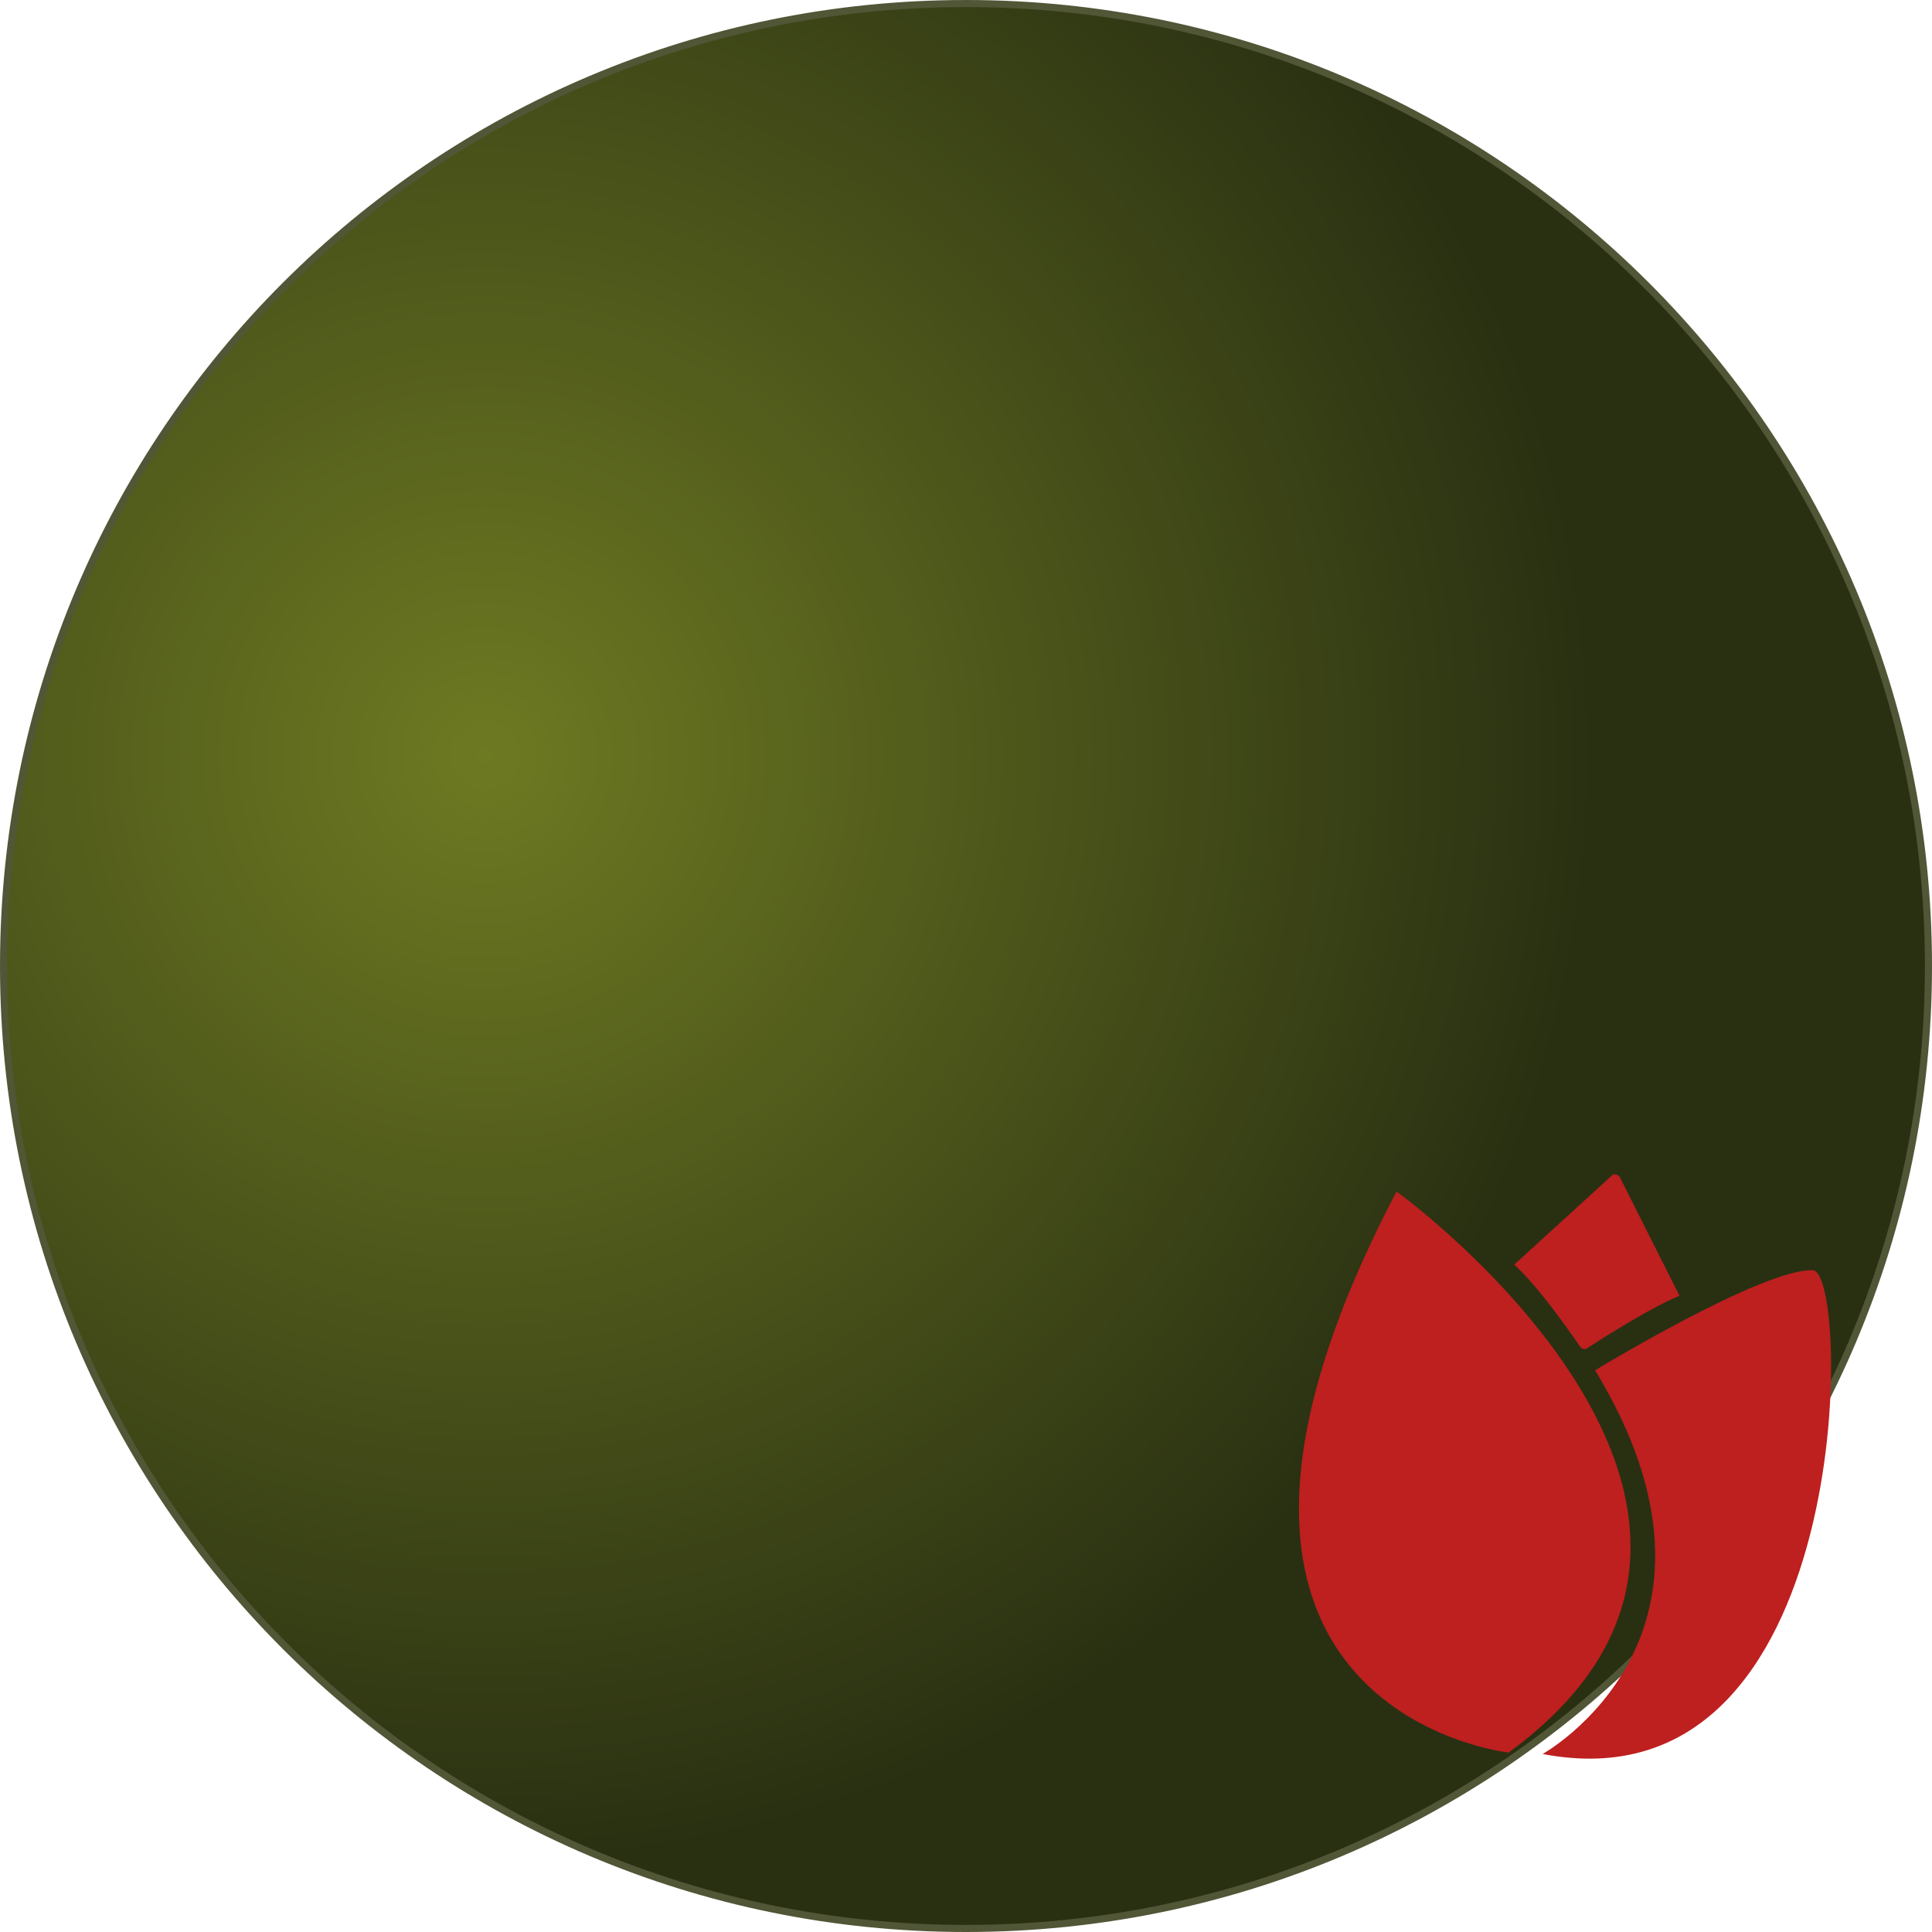 <?xml version="1.0" encoding="utf-8"?>
<!-- Generator: Adobe Illustrator 24.1.2, SVG Export Plug-In . SVG Version: 6.00 Build 0)  -->
<svg version="1.1" id="Layer_1" xmlns="http://www.w3.org/2000/svg" xmlns:xlink="http://www.w3.org/1999/xlink" x="0px" y="0px"
	 viewBox="0 0 272.4 272.4" style="enable-background:new 0 0 272.4 272.4;" xml:space="preserve">
<style type="text/css">
	.st0{fill:url(#SVGID_1_);stroke:#505636;}
	.st1{fill:#BE1F1F;}
</style>
<g>
	
		<radialGradient id="SVGID_1_" cx="-457.695" cy="586.8" r="8.48" gradientTransform="matrix(14 12 12 -14 -565.522 13814.051)" gradientUnits="userSpaceOnUse">
		<stop  offset="0" style="stop-color:#6E7A22"/>
		<stop  offset="1" style="stop-color:#293012"/>
	</radialGradient>
	<path class="st0" d="M136.2,0.5L136.2,0.5c74.9,0,135.7,60.7,135.7,135.7l0,0c0,74.9-60.7,135.7-135.7,135.7l0,0
		c-74.9,0-135.7-60.7-135.7-135.7l0,0C0.5,61.2,61.2,0.5,136.2,0.5z"/>
	<path class="st1" d="M212.7,247.1c0,0-54.2-5.9-15.8-79.1C196.9,167.9,259.1,213.2,212.7,247.1z"/>
	<path class="st1" d="M217.5,247.3c0,0,30.1-16.7,7.4-54.1c0,0,23.7-14.4,30.7-14.1C261,179.3,261.8,255.8,217.5,247.3z"/>
	<path class="st1" d="M236.8,182.7l-8.4-16.7c-0.2-0.4-0.9-0.6-1.2-0.2l-13.7,12.5c3.8,3.4,9.3,11.6,9.3,11.6c0.2,0.3,0.7,0.4,1,0.2
		C223.7,190.1,232.5,184.4,236.8,182.7z"/>
</g>
</svg>
